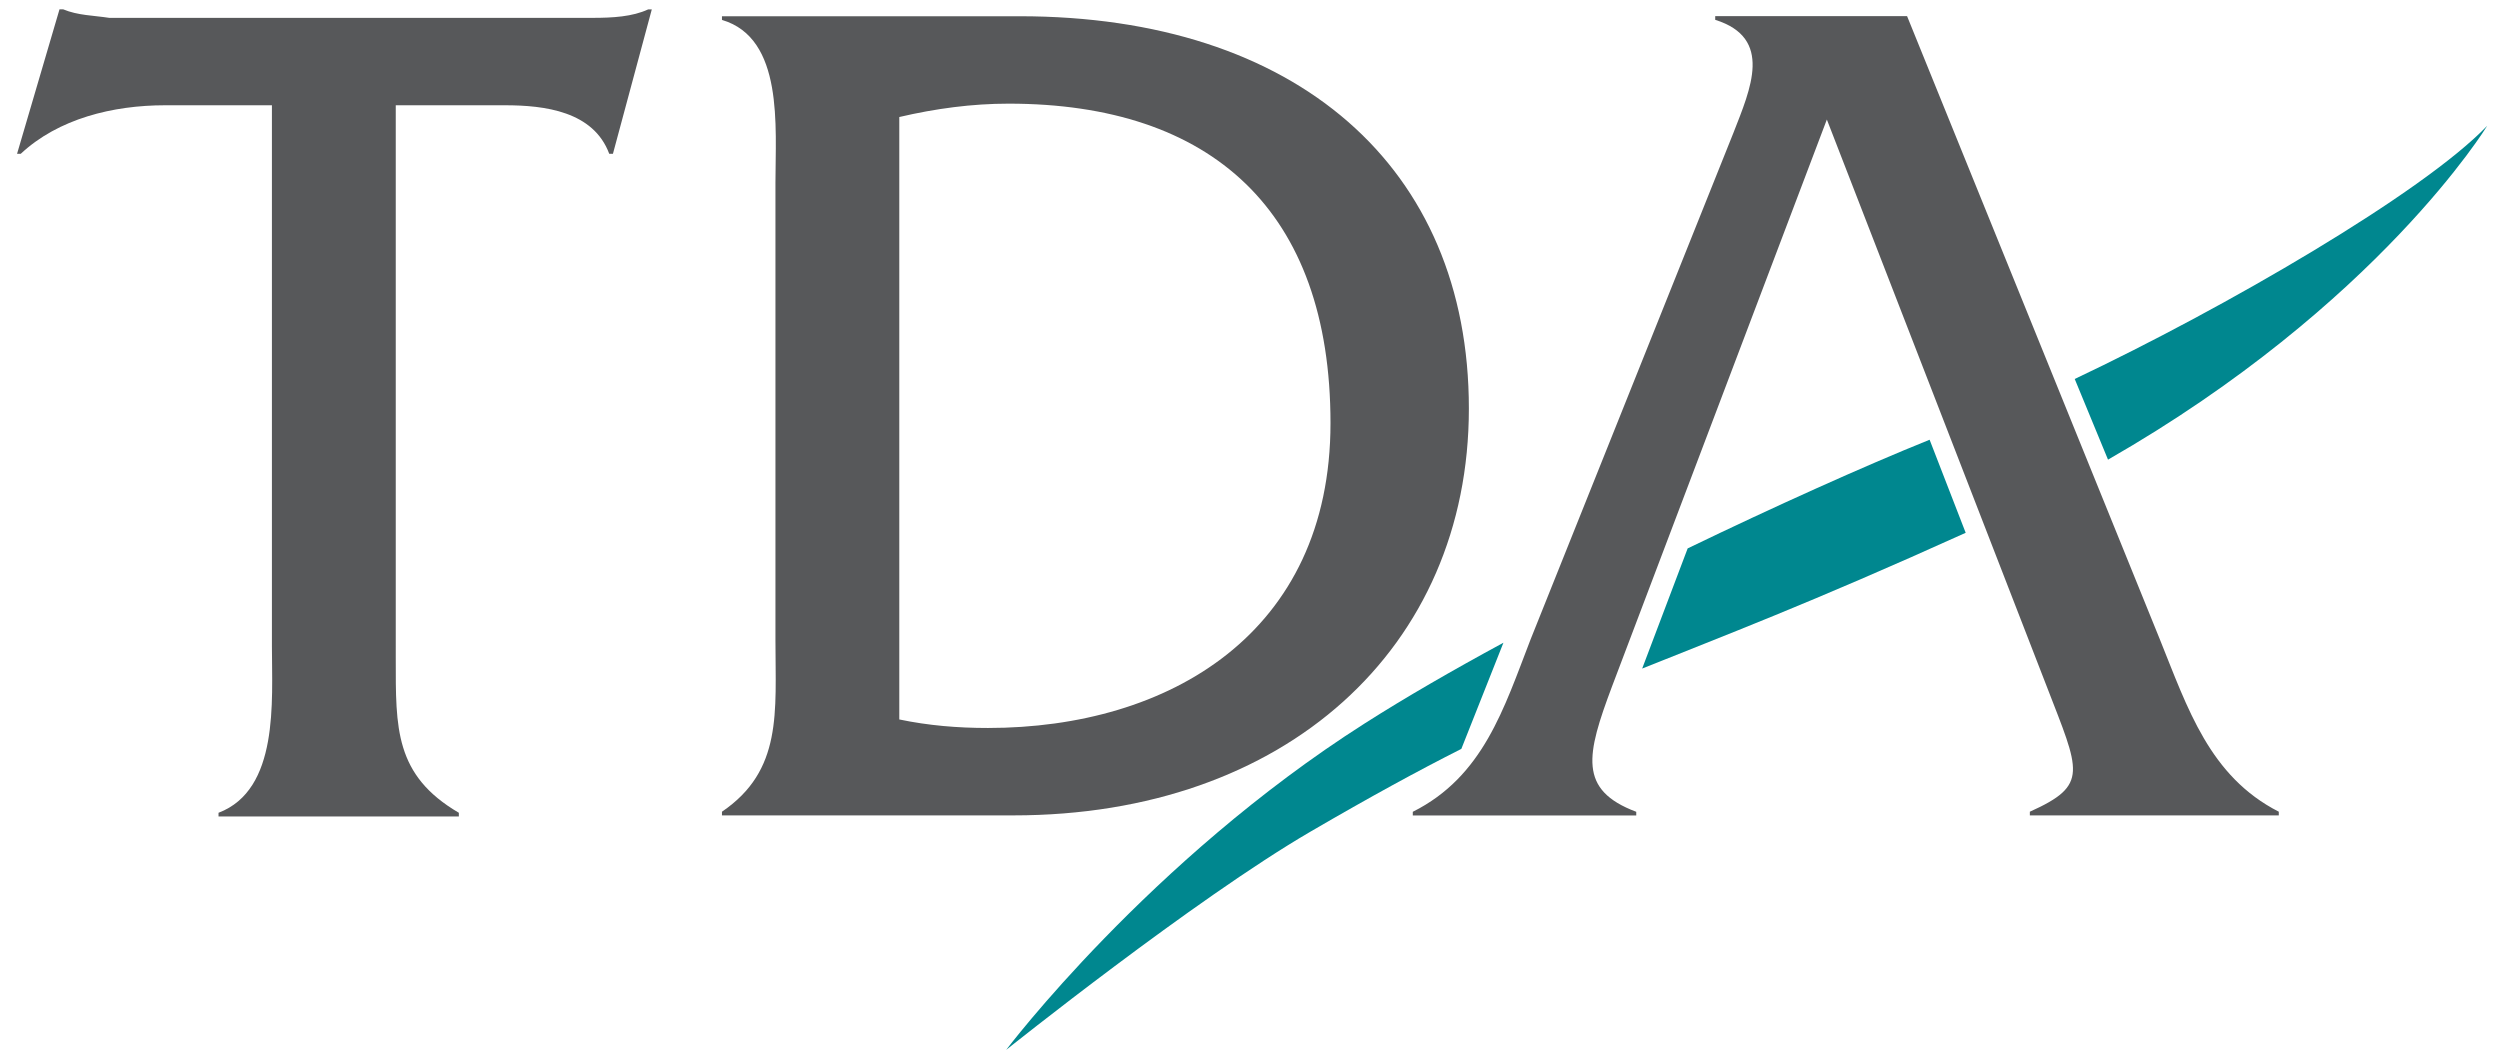 <?xml version="1.0" encoding="utf-8"?>
<!-- Generator: Adobe Illustrator 25.4.1, SVG Export Plug-In . SVG Version: 6.00 Build 0)  -->
<svg version="1.1" id="Livello_1" xmlns="http://www.w3.org/2000/svg" xmlns:xlink="http://www.w3.org/1999/xlink" x="0px" y="0px"
	 viewBox="0 0 278.58 118.38" style="enable-background:new 0 0 278.58 118.38;" xml:space="preserve">
<style type="text/css">
	.st0{fill-rule:evenodd;clip-rule:evenodd;fill:#57585A;}
	.st1{fill-rule:evenodd;clip-rule:evenodd;fill:#00878F;}
</style>
<g>
	<path class="st0" d="M203.57,13.32l24.51,63.19c3.65,9.47,4.74,10.96-1.89,13.94v0.41h27.74v-0.41
		c-7.71-3.93-10.15-11.51-13.26-19.22L212.51,1.8h-21.38v0.41c6.5,2.03,3.93,7.71,2.03,12.59l-22.6,56.44
		c-2.98,7.71-5.28,15.29-13.13,19.22v0.41h24.9v-0.41c-6.5-2.44-5.55-6.36-2.71-13.94L203.57,13.32z"/>
	<path class="st0" d="M86.41,71.37c0,7.98,0.81,14.48-5.96,19.08v0.41h32.48c30.32,0,50.75-18.68,50.75-45.34
		c0-26.93-19.22-43.71-50.08-43.71H80.45v0.41c6.9,2.03,5.96,11.91,5.96,18.13V71.37z M100.21,13.04c4.06-0.95,8.12-1.49,12.18-1.49
		c22.6,0,35.87,11.91,35.87,35.6c0,23.41-18,33.97-38.17,33.97c-3.38,0-6.63-0.27-9.88-0.95V13.04z"/>
	<path class="st0" d="M44.09,11.73h12.17c4.46,0,9.87,0.68,11.63,5.41h0.41l4.33-16.09h-0.41C70.47,1.86,68.3,1.99,66,1.99H15.56
		h-3.38c-1.76-0.27-3.52-0.27-5.14-0.95H6.63L1.9,17.14h0.41c4.19-3.92,10.28-5.41,16.09-5.41h11.9v60.31
		c0,6.09,0.81,15.96-5.95,18.53v0.41h26.78v-0.41c-7.17-4.19-7.03-9.47-7.03-17.18V11.73z"/>
</g>
<path class="st1" d="M162.84,83.45c-4.77,2.41-10.15,5.34-16.79,9.21c-12.96,7.55-33.93,24.33-33.93,24.33s15.9-21.07,39.94-36.37
	c4.52-2.88,9.8-5.93,15.47-9L162.84,83.45z"/>
<path class="st1" d="M231.19,42.23c16.69-7.9,38.78-20.71,45.97-28.22c0,0-12.12,19.93-42.26,37.21L231.19,42.23z"/>
<path class="st1" d="M188.06,61.11c9.52-4.6,19.64-9.16,26.96-12.11l4.02,10.37c-17.36,7.86-27.13,11.54-36.05,15.13L188.06,61.11z"
	/>
</svg>
